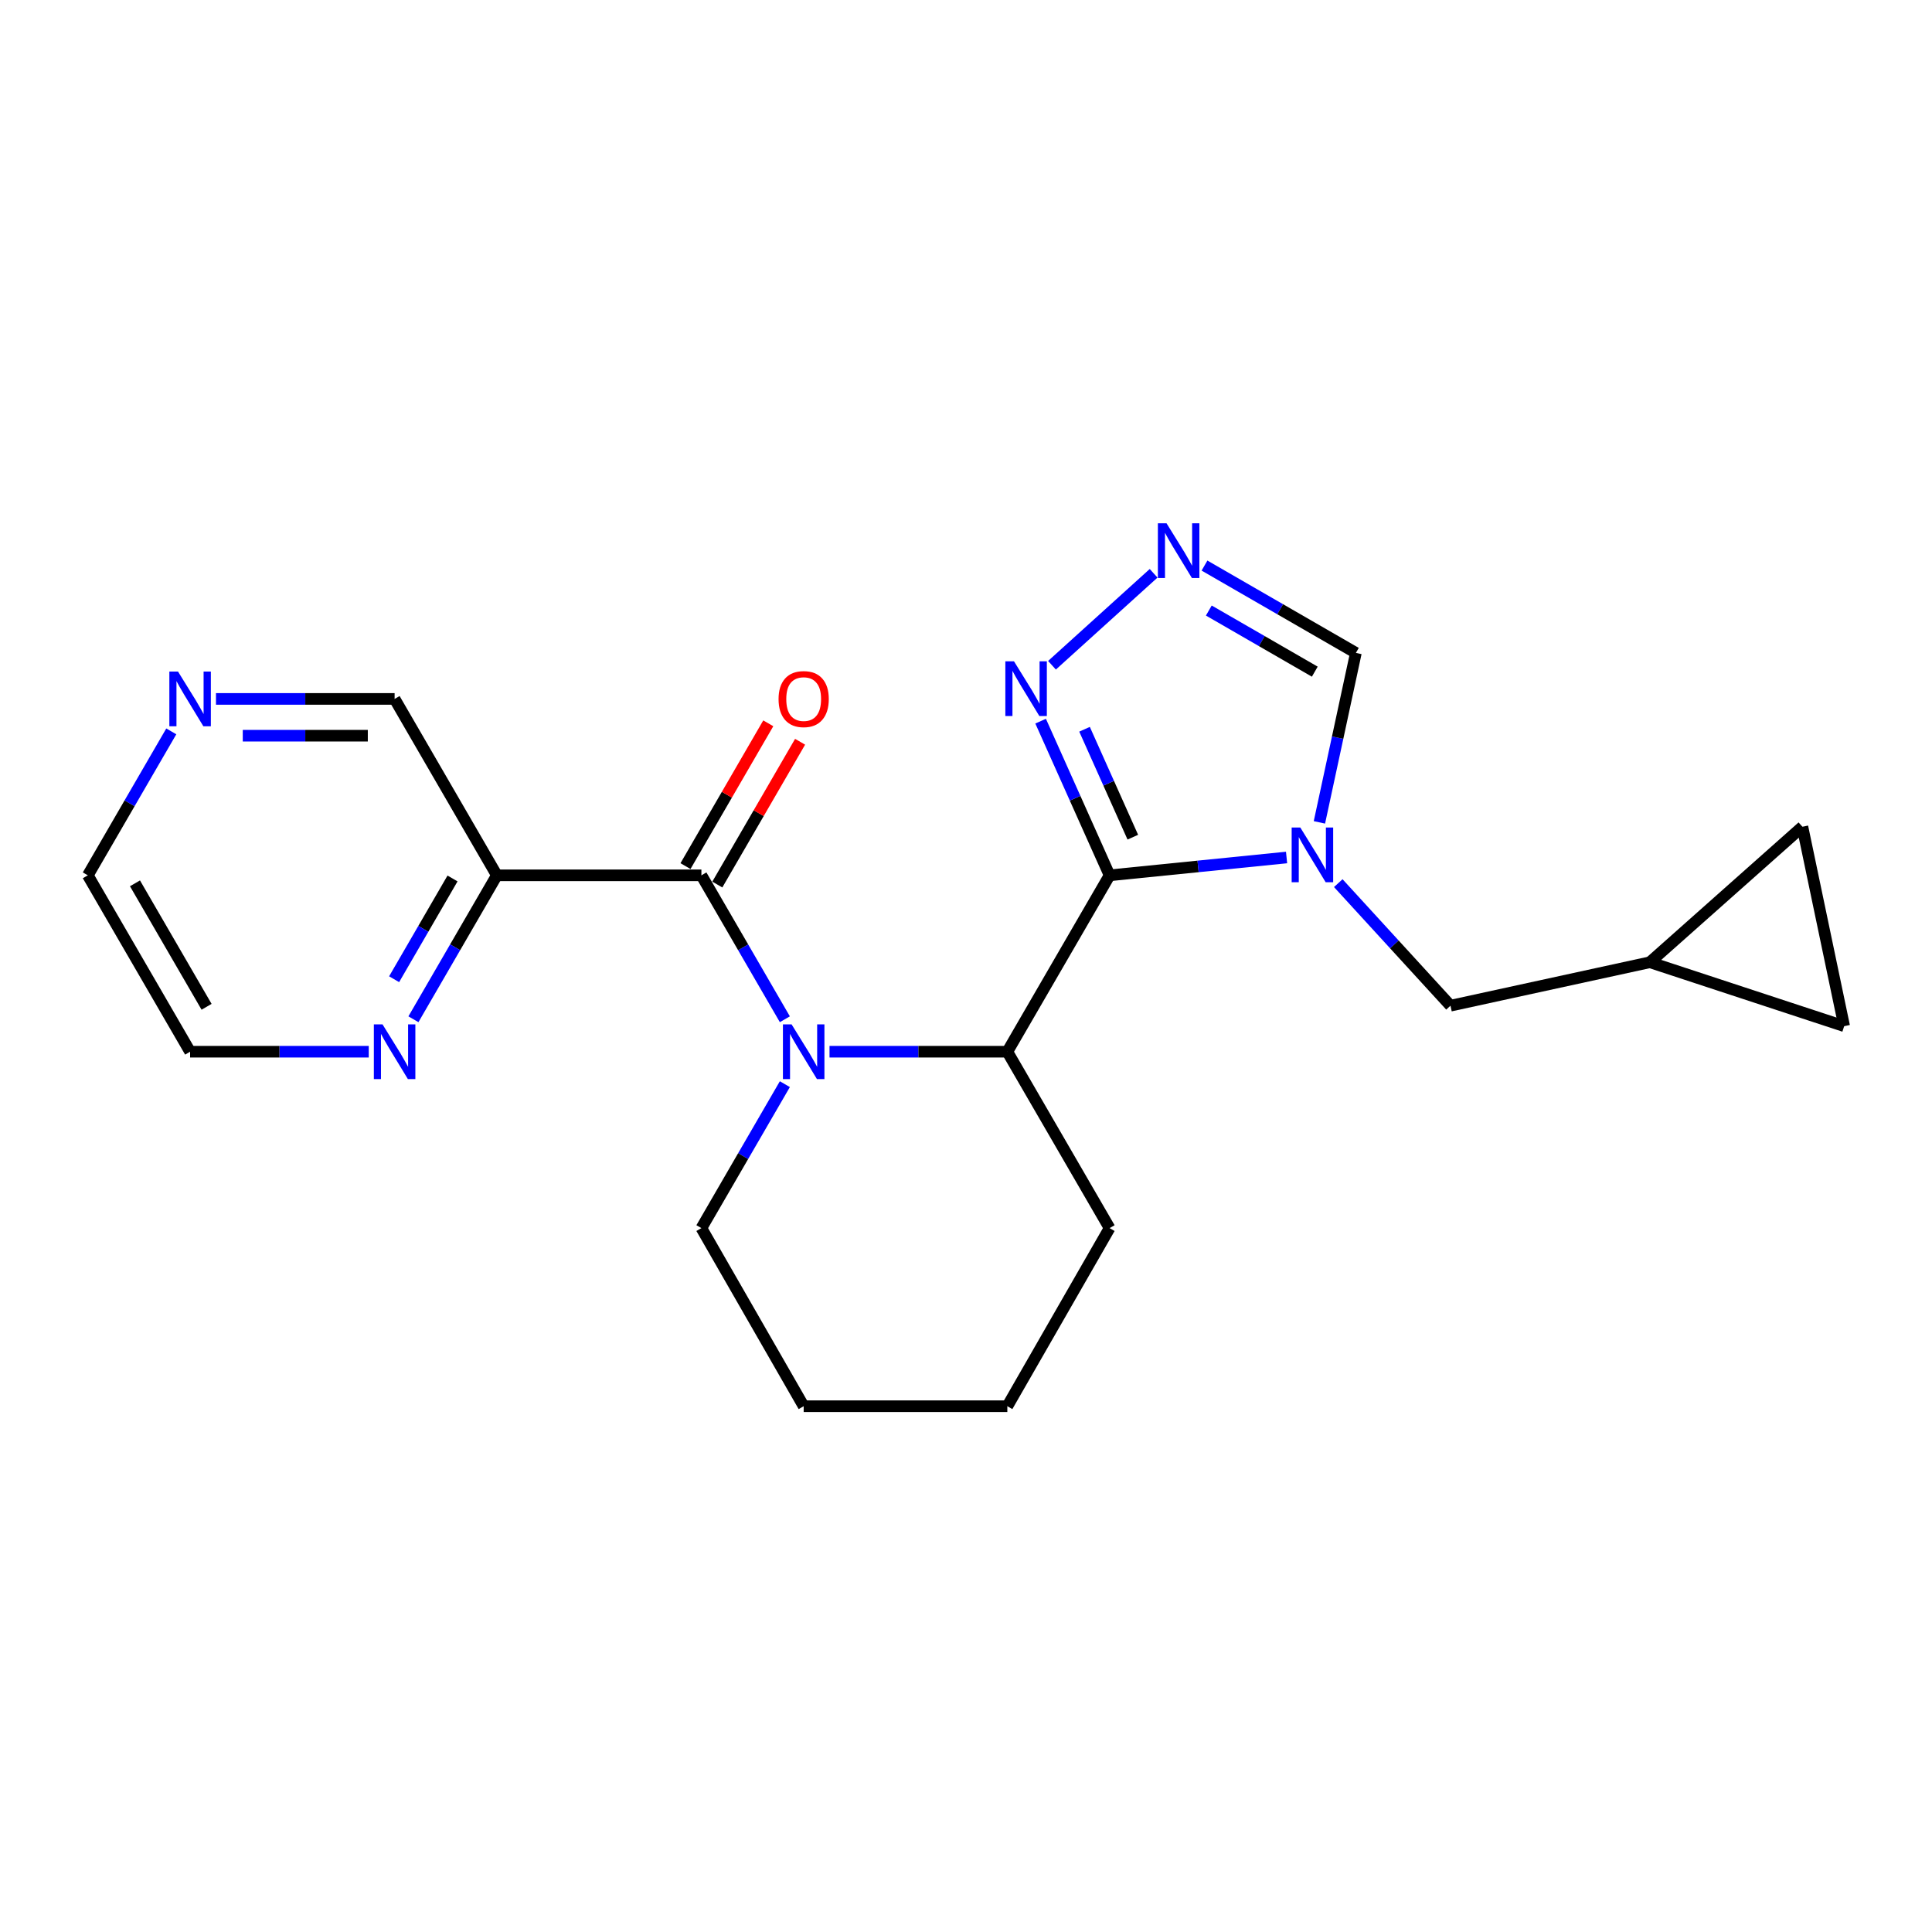 <?xml version='1.0' encoding='iso-8859-1'?>
<svg version='1.1' baseProfile='full'
              xmlns='http://www.w3.org/2000/svg'
                      xmlns:rdkit='http://www.rdkit.org/xml'
                      xmlns:xlink='http://www.w3.org/1999/xlink'
                  xml:space='preserve'
width='1000px' height='1000px' viewBox='0 0 1000 1000'>
<!-- END OF HEADER -->
<rect style='opacity:1.0;fill:#FFFFFF;stroke:none' width='1000' height='1000' x='0' y='0'> </rect>
<path class='bond-0' d='M 574.321,453.067 L 620.123,448.453' style='fill:none;fill-rule:evenodd;stroke:#000000;stroke-width:6px;stroke-linecap:butt;stroke-linejoin:miter;stroke-opacity:1' />
<path class='bond-0' d='M 620.123,448.453 L 665.925,443.839' style='fill:none;fill-rule:evenodd;stroke:#0000FF;stroke-width:6px;stroke-linecap:butt;stroke-linejoin:miter;stroke-opacity:1' />
<path class='bond-3' d='M 574.321,453.067 L 521.396,544.364' style='fill:none;fill-rule:evenodd;stroke:#000000;stroke-width:6px;stroke-linecap:butt;stroke-linejoin:miter;stroke-opacity:1' />
<path class='bond-4' d='M 574.321,453.067 L 556.472,413.168' style='fill:none;fill-rule:evenodd;stroke:#000000;stroke-width:6px;stroke-linecap:butt;stroke-linejoin:miter;stroke-opacity:1' />
<path class='bond-4' d='M 556.472,413.168 L 538.623,373.268' style='fill:none;fill-rule:evenodd;stroke:#0000FF;stroke-width:6px;stroke-linecap:butt;stroke-linejoin:miter;stroke-opacity:1' />
<path class='bond-4' d='M 586.344,433.324 L 573.85,405.394' style='fill:none;fill-rule:evenodd;stroke:#000000;stroke-width:6px;stroke-linecap:butt;stroke-linejoin:miter;stroke-opacity:1' />
<path class='bond-4' d='M 573.85,405.394 L 561.356,377.464' style='fill:none;fill-rule:evenodd;stroke:#0000FF;stroke-width:6px;stroke-linecap:butt;stroke-linejoin:miter;stroke-opacity:1' />
<path class='bond-7' d='M 682.925,425.657 L 692.362,381.8' style='fill:none;fill-rule:evenodd;stroke:#0000FF;stroke-width:6px;stroke-linecap:butt;stroke-linejoin:miter;stroke-opacity:1' />
<path class='bond-7' d='M 692.362,381.8 L 701.799,337.942' style='fill:none;fill-rule:evenodd;stroke:#000000;stroke-width:6px;stroke-linecap:butt;stroke-linejoin:miter;stroke-opacity:1' />
<path class='bond-8' d='M 692.689,457.111 L 721.729,488.828' style='fill:none;fill-rule:evenodd;stroke:#0000FF;stroke-width:6px;stroke-linecap:butt;stroke-linejoin:miter;stroke-opacity:1' />
<path class='bond-8' d='M 721.729,488.828 L 750.768,520.545' style='fill:none;fill-rule:evenodd;stroke:#000000;stroke-width:6px;stroke-linecap:butt;stroke-linejoin:miter;stroke-opacity:1' />
<path class='bond-1' d='M 429.356,544.364 L 475.376,544.364' style='fill:none;fill-rule:evenodd;stroke:#0000FF;stroke-width:6px;stroke-linecap:butt;stroke-linejoin:miter;stroke-opacity:1' />
<path class='bond-1' d='M 475.376,544.364 L 521.396,544.364' style='fill:none;fill-rule:evenodd;stroke:#000000;stroke-width:6px;stroke-linecap:butt;stroke-linejoin:miter;stroke-opacity:1' />
<path class='bond-2' d='M 406.24,527.565 L 384.643,490.316' style='fill:none;fill-rule:evenodd;stroke:#0000FF;stroke-width:6px;stroke-linecap:butt;stroke-linejoin:miter;stroke-opacity:1' />
<path class='bond-2' d='M 384.643,490.316 L 363.045,453.067' style='fill:none;fill-rule:evenodd;stroke:#000000;stroke-width:6px;stroke-linecap:butt;stroke-linejoin:miter;stroke-opacity:1' />
<path class='bond-15' d='M 406.241,561.162 L 384.643,598.416' style='fill:none;fill-rule:evenodd;stroke:#0000FF;stroke-width:6px;stroke-linecap:butt;stroke-linejoin:miter;stroke-opacity:1' />
<path class='bond-15' d='M 384.643,598.416 L 363.045,635.67' style='fill:none;fill-rule:evenodd;stroke:#000000;stroke-width:6px;stroke-linecap:butt;stroke-linejoin:miter;stroke-opacity:1' />
<path class='bond-6' d='M 363.045,453.067 L 257.175,453.067' style='fill:none;fill-rule:evenodd;stroke:#000000;stroke-width:6px;stroke-linecap:butt;stroke-linejoin:miter;stroke-opacity:1' />
<path class='bond-13' d='M 371.28,457.842 L 392.704,420.888' style='fill:none;fill-rule:evenodd;stroke:#000000;stroke-width:6px;stroke-linecap:butt;stroke-linejoin:miter;stroke-opacity:1' />
<path class='bond-13' d='M 392.704,420.888 L 414.129,383.933' style='fill:none;fill-rule:evenodd;stroke:#FF0000;stroke-width:6px;stroke-linecap:butt;stroke-linejoin:miter;stroke-opacity:1' />
<path class='bond-13' d='M 354.81,448.293 L 376.234,411.339' style='fill:none;fill-rule:evenodd;stroke:#000000;stroke-width:6px;stroke-linecap:butt;stroke-linejoin:miter;stroke-opacity:1' />
<path class='bond-13' d='M 376.234,411.339 L 397.659,374.385' style='fill:none;fill-rule:evenodd;stroke:#FF0000;stroke-width:6px;stroke-linecap:butt;stroke-linejoin:miter;stroke-opacity:1' />
<path class='bond-17' d='M 521.396,544.364 L 574.321,635.67' style='fill:none;fill-rule:evenodd;stroke:#000000;stroke-width:6px;stroke-linecap:butt;stroke-linejoin:miter;stroke-opacity:1' />
<path class='bond-5' d='M 544.507,344.335 L 597.109,296.736' style='fill:none;fill-rule:evenodd;stroke:#0000FF;stroke-width:6px;stroke-linecap:butt;stroke-linejoin:miter;stroke-opacity:1' />
<path class='bond-22' d='M 623.447,292.741 L 662.623,315.342' style='fill:none;fill-rule:evenodd;stroke:#0000FF;stroke-width:6px;stroke-linecap:butt;stroke-linejoin:miter;stroke-opacity:1' />
<path class='bond-22' d='M 662.623,315.342 L 701.799,337.942' style='fill:none;fill-rule:evenodd;stroke:#000000;stroke-width:6px;stroke-linecap:butt;stroke-linejoin:miter;stroke-opacity:1' />
<path class='bond-22' d='M 625.686,316.012 L 653.11,331.832' style='fill:none;fill-rule:evenodd;stroke:#0000FF;stroke-width:6px;stroke-linecap:butt;stroke-linejoin:miter;stroke-opacity:1' />
<path class='bond-22' d='M 653.11,331.832 L 680.533,347.653' style='fill:none;fill-rule:evenodd;stroke:#000000;stroke-width:6px;stroke-linecap:butt;stroke-linejoin:miter;stroke-opacity:1' />
<path class='bond-10' d='M 257.175,453.067 L 235.581,490.316' style='fill:none;fill-rule:evenodd;stroke:#000000;stroke-width:6px;stroke-linecap:butt;stroke-linejoin:miter;stroke-opacity:1' />
<path class='bond-10' d='M 235.581,490.316 L 213.988,527.565' style='fill:none;fill-rule:evenodd;stroke:#0000FF;stroke-width:6px;stroke-linecap:butt;stroke-linejoin:miter;stroke-opacity:1' />
<path class='bond-10' d='M 234.226,454.694 L 219.111,480.769' style='fill:none;fill-rule:evenodd;stroke:#000000;stroke-width:6px;stroke-linecap:butt;stroke-linejoin:miter;stroke-opacity:1' />
<path class='bond-10' d='M 219.111,480.769 L 203.996,506.843' style='fill:none;fill-rule:evenodd;stroke:#0000FF;stroke-width:6px;stroke-linecap:butt;stroke-linejoin:miter;stroke-opacity:1' />
<path class='bond-16' d='M 257.175,453.067 L 204.25,361.761' style='fill:none;fill-rule:evenodd;stroke:#000000;stroke-width:6px;stroke-linecap:butt;stroke-linejoin:miter;stroke-opacity:1' />
<path class='bond-9' d='M 750.768,520.545 L 853.974,498.06' style='fill:none;fill-rule:evenodd;stroke:#000000;stroke-width:6px;stroke-linecap:butt;stroke-linejoin:miter;stroke-opacity:1' />
<path class='bond-11' d='M 853.974,498.06 L 932.927,427.917' style='fill:none;fill-rule:evenodd;stroke:#000000;stroke-width:6px;stroke-linecap:butt;stroke-linejoin:miter;stroke-opacity:1' />
<path class='bond-12' d='M 853.974,498.06 L 954.545,531.143' style='fill:none;fill-rule:evenodd;stroke:#000000;stroke-width:6px;stroke-linecap:butt;stroke-linejoin:miter;stroke-opacity:1' />
<path class='bond-18' d='M 190.864,544.364 L 144.632,544.364' style='fill:none;fill-rule:evenodd;stroke:#0000FF;stroke-width:6px;stroke-linecap:butt;stroke-linejoin:miter;stroke-opacity:1' />
<path class='bond-18' d='M 144.632,544.364 L 98.4,544.364' style='fill:none;fill-rule:evenodd;stroke:#000000;stroke-width:6px;stroke-linecap:butt;stroke-linejoin:miter;stroke-opacity:1' />
<path class='bond-24' d='M 932.927,427.917 L 954.545,531.143' style='fill:none;fill-rule:evenodd;stroke:#000000;stroke-width:6px;stroke-linecap:butt;stroke-linejoin:miter;stroke-opacity:1' />
<path class='bond-14' d='M 111.787,361.761 L 158.018,361.761' style='fill:none;fill-rule:evenodd;stroke:#0000FF;stroke-width:6px;stroke-linecap:butt;stroke-linejoin:miter;stroke-opacity:1' />
<path class='bond-14' d='M 158.018,361.761 L 204.25,361.761' style='fill:none;fill-rule:evenodd;stroke:#000000;stroke-width:6px;stroke-linecap:butt;stroke-linejoin:miter;stroke-opacity:1' />
<path class='bond-14' d='M 125.656,380.798 L 158.018,380.798' style='fill:none;fill-rule:evenodd;stroke:#0000FF;stroke-width:6px;stroke-linecap:butt;stroke-linejoin:miter;stroke-opacity:1' />
<path class='bond-14' d='M 158.018,380.798 L 190.38,380.798' style='fill:none;fill-rule:evenodd;stroke:#000000;stroke-width:6px;stroke-linecap:butt;stroke-linejoin:miter;stroke-opacity:1' />
<path class='bond-19' d='M 88.659,378.559 L 67.057,415.813' style='fill:none;fill-rule:evenodd;stroke:#0000FF;stroke-width:6px;stroke-linecap:butt;stroke-linejoin:miter;stroke-opacity:1' />
<path class='bond-19' d='M 67.057,415.813 L 45.455,453.067' style='fill:none;fill-rule:evenodd;stroke:#000000;stroke-width:6px;stroke-linecap:butt;stroke-linejoin:miter;stroke-opacity:1' />
<path class='bond-23' d='M 363.045,635.67 L 415.98,727.855' style='fill:none;fill-rule:evenodd;stroke:#000000;stroke-width:6px;stroke-linecap:butt;stroke-linejoin:miter;stroke-opacity:1' />
<path class='bond-21' d='M 574.321,635.67 L 521.396,727.855' style='fill:none;fill-rule:evenodd;stroke:#000000;stroke-width:6px;stroke-linecap:butt;stroke-linejoin:miter;stroke-opacity:1' />
<path class='bond-25' d='M 98.4,544.364 L 45.455,453.067' style='fill:none;fill-rule:evenodd;stroke:#000000;stroke-width:6px;stroke-linecap:butt;stroke-linejoin:miter;stroke-opacity:1' />
<path class='bond-25' d='M 106.927,521.118 L 69.865,457.211' style='fill:none;fill-rule:evenodd;stroke:#000000;stroke-width:6px;stroke-linecap:butt;stroke-linejoin:miter;stroke-opacity:1' />
<path class='bond-20' d='M 415.98,727.855 L 521.396,727.855' style='fill:none;fill-rule:evenodd;stroke:#000000;stroke-width:6px;stroke-linecap:butt;stroke-linejoin:miter;stroke-opacity:1' />
<path  class='atom-1' d='M 673.043 428.331
L 682.323 443.331
Q 683.243 444.811, 684.723 447.491
Q 686.203 450.171, 686.283 450.331
L 686.283 428.331
L 690.043 428.331
L 690.043 456.651
L 686.163 456.651
L 676.203 440.251
Q 675.043 438.331, 673.803 436.131
Q 672.603 433.931, 672.243 433.251
L 672.243 456.651
L 668.563 456.651
L 668.563 428.331
L 673.043 428.331
' fill='#0000FF'/>
<path  class='atom-2' d='M 409.72 530.204
L 419 545.204
Q 419.92 546.684, 421.4 549.364
Q 422.88 552.044, 422.96 552.204
L 422.96 530.204
L 426.72 530.204
L 426.72 558.524
L 422.84 558.524
L 412.88 542.124
Q 411.72 540.204, 410.48 538.004
Q 409.28 535.804, 408.92 535.124
L 408.92 558.524
L 405.24 558.524
L 405.24 530.204
L 409.72 530.204
' fill='#0000FF'/>
<path  class='atom-5' d='M 524.845 342.302
L 534.125 357.302
Q 535.045 358.782, 536.525 361.462
Q 538.005 364.142, 538.085 364.302
L 538.085 342.302
L 541.845 342.302
L 541.845 370.622
L 537.965 370.622
L 528.005 354.222
Q 526.845 352.302, 525.605 350.102
Q 524.405 347.902, 524.045 347.222
L 524.045 370.622
L 520.365 370.622
L 520.365 342.302
L 524.845 342.302
' fill='#0000FF'/>
<path  class='atom-6' d='M 603.799 270.858
L 613.079 285.858
Q 613.999 287.338, 615.479 290.018
Q 616.959 292.698, 617.039 292.858
L 617.039 270.858
L 620.799 270.858
L 620.799 299.178
L 616.919 299.178
L 606.959 282.778
Q 605.799 280.858, 604.559 278.658
Q 603.359 276.458, 602.999 275.778
L 602.999 299.178
L 599.319 299.178
L 599.319 270.858
L 603.799 270.858
' fill='#0000FF'/>
<path  class='atom-11' d='M 197.99 530.204
L 207.27 545.204
Q 208.19 546.684, 209.67 549.364
Q 211.15 552.044, 211.23 552.204
L 211.23 530.204
L 214.99 530.204
L 214.99 558.524
L 211.11 558.524
L 201.15 542.124
Q 199.99 540.204, 198.75 538.004
Q 197.55 535.804, 197.19 535.124
L 197.19 558.524
L 193.51 558.524
L 193.51 530.204
L 197.99 530.204
' fill='#0000FF'/>
<path  class='atom-14' d='M 402.98 361.841
Q 402.98 355.041, 406.34 351.241
Q 409.7 347.441, 415.98 347.441
Q 422.26 347.441, 425.62 351.241
Q 428.98 355.041, 428.98 361.841
Q 428.98 368.721, 425.58 372.641
Q 422.18 376.521, 415.98 376.521
Q 409.74 376.521, 406.34 372.641
Q 402.98 368.761, 402.98 361.841
M 415.98 373.321
Q 420.3 373.321, 422.62 370.441
Q 424.98 367.521, 424.98 361.841
Q 424.98 356.281, 422.62 353.481
Q 420.3 350.641, 415.98 350.641
Q 411.66 350.641, 409.3 353.441
Q 406.98 356.241, 406.98 361.841
Q 406.98 367.561, 409.3 370.441
Q 411.66 373.321, 415.98 373.321
' fill='#FF0000'/>
<path  class='atom-15' d='M 92.14 347.601
L 101.42 362.601
Q 102.34 364.081, 103.82 366.761
Q 105.3 369.441, 105.38 369.601
L 105.38 347.601
L 109.14 347.601
L 109.14 375.921
L 105.26 375.921
L 95.3 359.521
Q 94.14 357.601, 92.9 355.401
Q 91.7 353.201, 91.34 352.521
L 91.34 375.921
L 87.66 375.921
L 87.66 347.601
L 92.14 347.601
' fill='#0000FF'/>
</svg>
